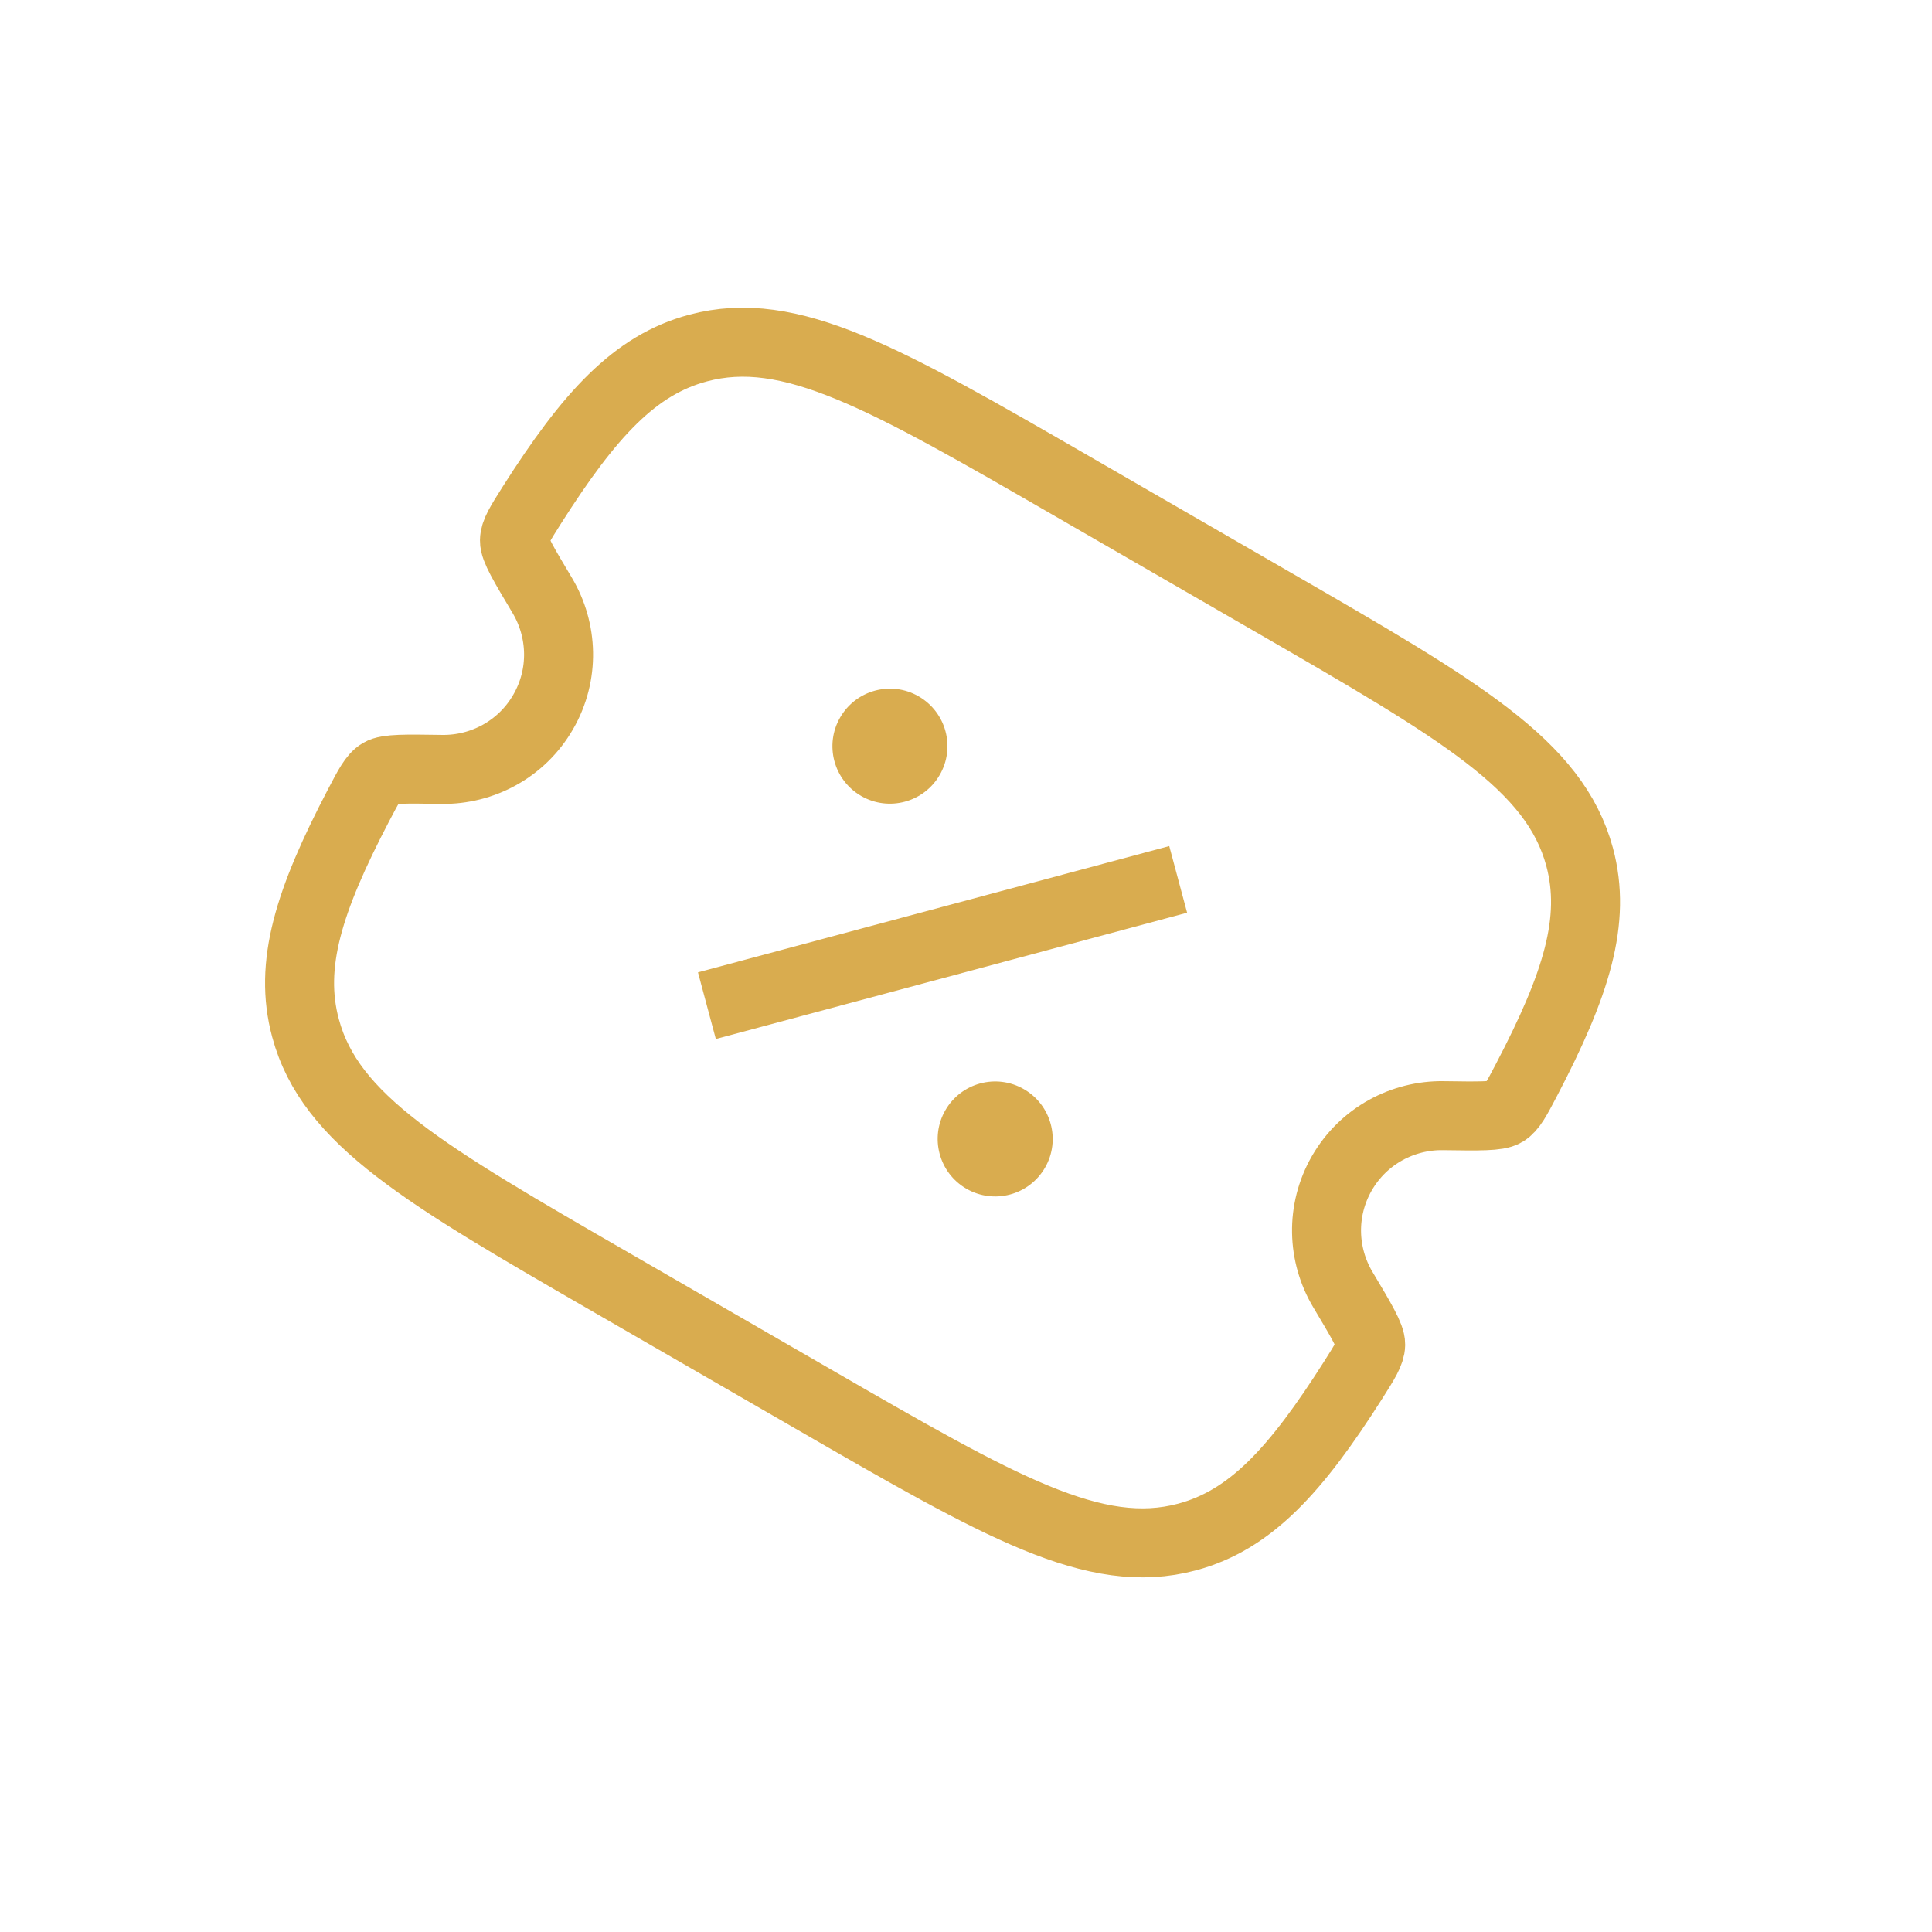 <svg width="28" height="28" viewBox="0 0 28 28" fill="none" xmlns="http://www.w3.org/2000/svg">
<g clipPath="url(#clip0_2180_1992)">
<path d="M18.441 8.722L15.547 7.051C12.818 5.476 11.454 4.688 10.118 5.044C9.198 5.289 8.54 6.011 7.705 7.325C7.54 7.586 7.457 7.716 7.456 7.834C7.454 7.952 7.589 8.178 7.859 8.63C8.158 9.132 8.185 9.777 7.872 10.318C7.56 10.86 6.988 11.159 6.404 11.151C5.877 11.143 5.614 11.139 5.512 11.2C5.411 11.26 5.34 11.397 5.197 11.67C4.476 13.05 4.18 13.981 4.428 14.9C4.787 16.235 6.152 17.023 8.88 18.598L11.774 20.269C14.502 21.844 15.867 22.632 17.202 22.276C18.122 22.03 18.781 21.309 19.615 19.995C19.78 19.734 19.863 19.604 19.865 19.486C19.866 19.368 19.732 19.142 19.462 18.69C19.162 18.188 19.136 17.543 19.448 17.002C19.761 16.46 20.332 16.161 20.917 16.169C21.444 16.177 21.707 16.18 21.808 16.12C21.909 16.06 21.981 15.923 22.124 15.649C22.845 14.27 23.14 13.339 22.893 12.42C22.533 11.085 21.169 10.297 18.441 8.722Z" stroke="#D9AC4F"/>
<path d="M10.245 14.575L17.075 12.745" stroke="#D9AC4F" strokeLinecap="round"/>
<path d="M15.145 16.923C14.914 17.322 14.405 17.458 14.006 17.228C13.608 16.998 13.471 16.488 13.701 16.09C13.931 15.691 14.441 15.555 14.839 15.785C15.238 16.015 15.375 16.525 15.145 16.923Z" fill="#D9AC4F"/>
<path d="M13.619 11.231C13.389 11.629 12.88 11.766 12.481 11.536C12.082 11.306 11.946 10.796 12.176 10.398C12.406 9.999 12.916 9.862 13.314 10.092C13.713 10.323 13.85 10.832 13.619 11.231Z" fill="#D9AC4F"/>
</g>
<defs>
<clipPath id="clip0_2180_1992">
<rect width="20" height="20" fill="white" transform="translate(10) rotate(30)"/>
</clipPath>
</defs>
</svg>
